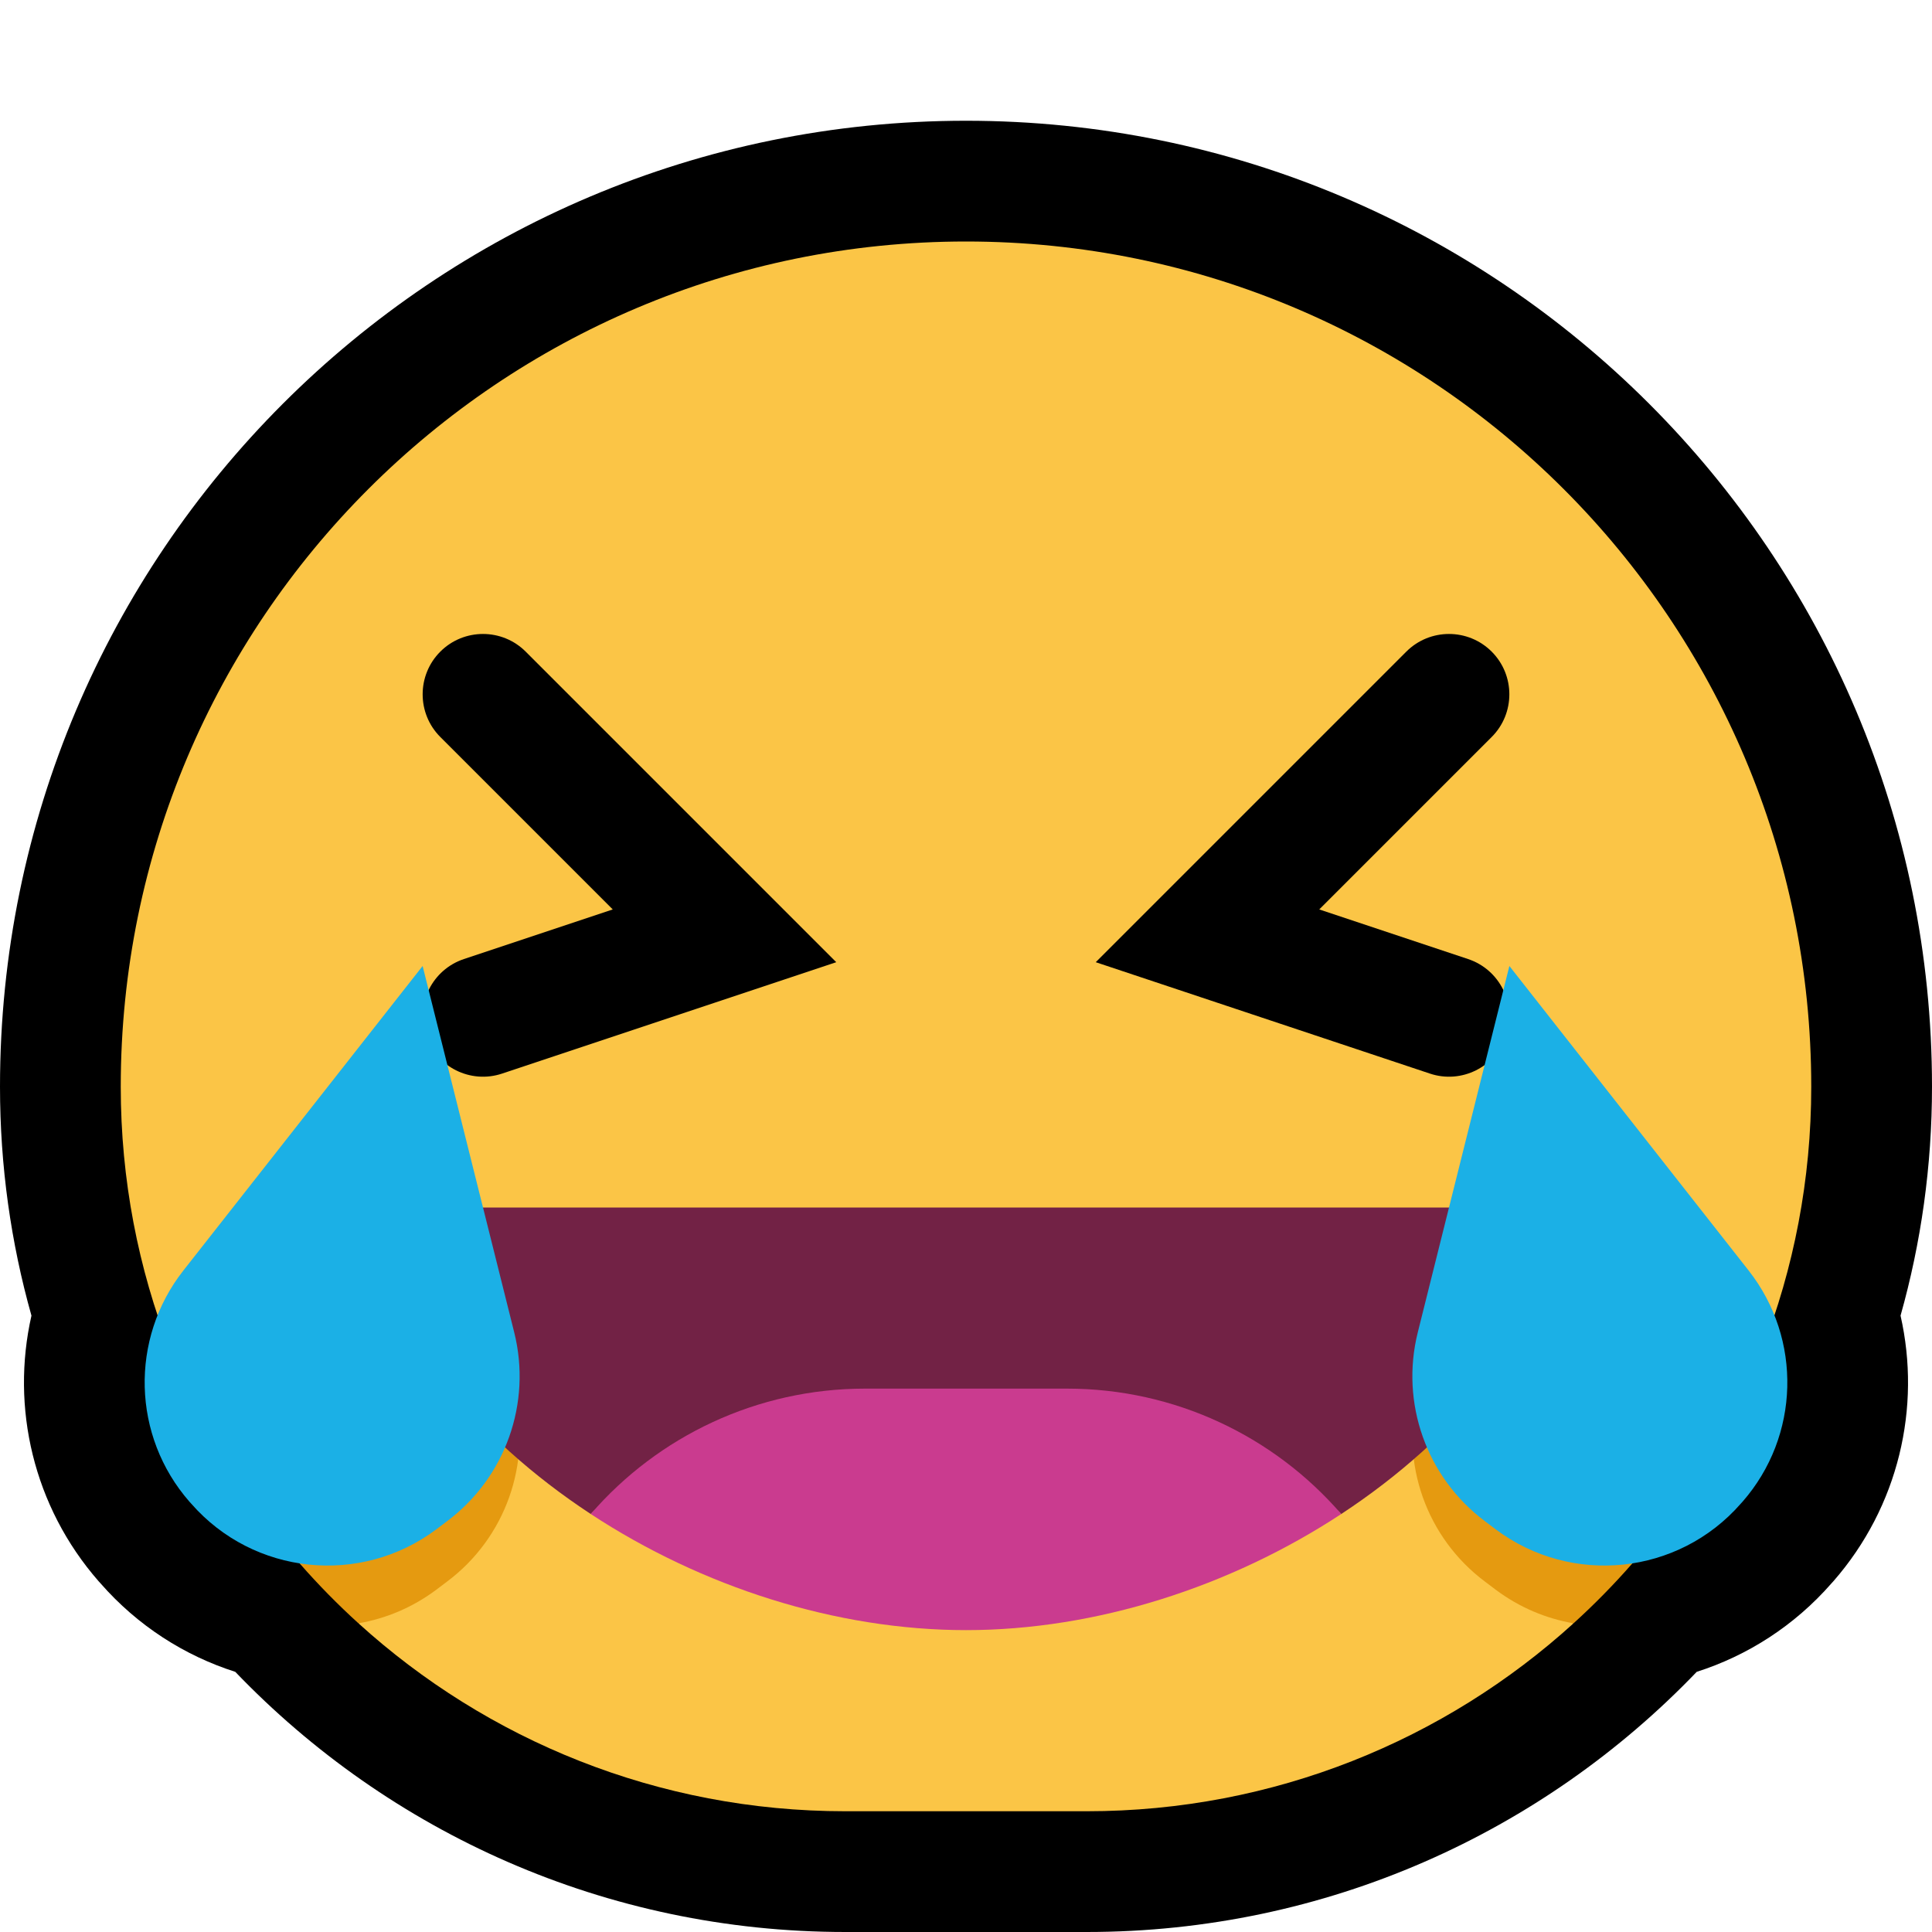 <?xml version="1.0" encoding="UTF-8" standalone="no"?>
<!DOCTYPE svg PUBLIC "-//W3C//DTD SVG 1.1//EN" "http://www.w3.org/Graphics/SVG/1.1/DTD/svg11.dtd">
<svg width="100%" height="100%" viewBox="0 0 32 32" version="1.1" xmlns="http://www.w3.org/2000/svg" xmlns:xlink="http://www.w3.org/1999/xlink" xml:space="preserve" xmlns:serif="http://www.serif.com/" style="fill-rule:evenodd;clip-rule:evenodd;stroke-linejoin:round;stroke-miterlimit:2;">

    <rect id="joy" x="0" y="0" width="32" height="32" style="fill:none;"/>
    <clipPath id="_clip1">
        <rect x="0" y="0" width="32" height="32"/>
    </clipPath>
    <g clip-path="url(#_clip1)">
        <g id="outline">
            <path d="M16,2c8.837,0 16,7.163 16,16c0,0 0,0 0,0c0,1.314 -0.181,2.585 -0.521,3.791c0.345,1.52 -0.031,3.162 -1.112,4.399c-0.01,0.011 -0.02,0.022 -0.03,0.033c-0.618,0.707 -1.395,1.2 -2.234,1.468c-2.547,2.656 -6.132,4.309 -10.103,4.309c-1.325,0 -2.675,0 -4,0c-3.971,0 -7.556,-1.653 -10.103,-4.309c-0.839,-0.268 -1.616,-0.761 -2.234,-1.468c-0.01,-0.011 -0.02,-0.022 -0.03,-0.033c-1.081,-1.237 -1.457,-2.879 -1.112,-4.399c-0.34,-1.206 -0.521,-2.477 -0.521,-3.791c0,0 0,0 0,0c0,-8.837 7.163,-16 16,-16l0,0Z"/>
        </g>
        <g id="emoji">
            <g>
                <path d="M2.818,22.363c-0.528,-1.352 -0.818,-2.824 -0.818,-4.363c0,0 0,0 0,0c0,-7.732 6.268,-14 14,-14c0,0 0,0 0,0c7.732,0 14,6.268 14,14c0,0 0,0 0,0c0,1.539 -0.29,3.011 -0.818,4.363c-0.065,-0.11 -3.573,4.446 -3.119,4.524c-2.13,1.934 -4.959,3.113 -8.063,3.113c-1.325,0 -2.675,0 -4,0c-3.104,0 -5.933,-1.179 -8.063,-3.113c0.454,-0.078 -3.054,-4.634 -3.119,-4.524Z" style="fill:#fbc546;"/>
                <path d="M2.818,22.363c0.065,-0.11 0.138,-0.217 0.219,-0.319c1.627,-2.071 3.963,-5.044 3.963,-5.044c0,0 0.925,3.7 1.517,6.068c0.293,1.171 -0.145,2.403 -1.111,3.127c-0.059,0.045 -0.12,0.09 -0.18,0.136c-0.393,0.294 -0.835,0.478 -1.289,0.556c-1.362,-1.236 -2.439,-2.781 -3.119,-4.524Zm23.245,4.524c-0.454,-0.078 -0.896,-0.262 -1.289,-0.556c-0.06,-0.046 -0.121,-0.091 -0.18,-0.136c-0.966,-0.724 -1.404,-1.956 -1.111,-3.127c0.592,-2.368 1.517,-6.068 1.517,-6.068c0,0 2.336,2.973 3.963,5.044c0.081,0.102 0.154,0.209 0.219,0.319c-0.68,1.743 -1.757,3.288 -3.119,4.524Z" style="fill:#e59a10;"/>
            </g>
            <path d="M21.851,15.063l2.465,0.822c0.524,0.174 0.807,0.741 0.633,1.265c-0.175,0.523 -0.742,0.807 -1.265,0.632l-5.535,-1.845l5.144,-5.144c0.39,-0.39 1.024,-0.39 1.414,0c0.39,0.39 0.39,1.024 0,1.414l-2.856,2.856Zm-11.702,0l-2.856,-2.856c-0.39,-0.39 -0.39,-1.024 0,-1.414c0.39,-0.39 1.024,-0.39 1.414,0l5.144,5.144l-5.535,1.845c-0.523,0.175 -1.09,-0.109 -1.265,-0.632c-0.174,-0.524 0.109,-1.091 0.633,-1.265l2.465,-0.822Z"/>
            <g>
                <path d="M9.785,25.077c-1.904,-1.25 -3.392,-3.026 -3.95,-5.077l20.33,0c-0.558,2.051 -2.046,3.827 -3.95,5.077c-1.116,-1.291 -11.314,-1.291 -12.43,0Z" style="fill:#722245;"/>
                <path d="M9.785,25.077c1.116,-1.291 2.759,-2.077 4.54,-2.077c1.09,0 2.26,0 3.35,0c1.781,0 3.424,0.786 4.54,2.077c-1.838,1.207 -4.064,1.923 -6.215,1.923c-2.151,0 -4.377,-0.716 -6.215,-1.923Z" style="fill:#ca3b8f;"/>
            </g>
            <g>
                <path d="M25,16c0,0 2.336,2.973 3.963,5.044c0.891,1.134 0.849,2.743 -0.101,3.829c-0.01,0.011 -0.02,0.022 -0.03,0.033c-1.033,1.181 -2.802,1.366 -4.058,0.425c-0.06,-0.046 -0.121,-0.091 -0.18,-0.136c-0.966,-0.724 -1.404,-1.956 -1.111,-3.127c0.592,-2.368 1.517,-6.068 1.517,-6.068Z" style="fill:#1bb0e6;"/>
                <path d="M7,16c0,0 -2.336,2.973 -3.963,5.044c-0.891,1.134 -0.849,2.743 0.101,3.829c0.01,0.011 0.02,0.022 0.03,0.033c1.033,1.181 2.802,1.366 4.058,0.425c0.06,-0.046 0.121,-0.091 0.18,-0.136c0.966,-0.724 1.404,-1.956 1.111,-3.127c-0.592,-2.368 -1.517,-6.068 -1.517,-6.068Z" style="fill:#1bb0e6;"/>
            </g>
        </g>
    </g>
</svg>
